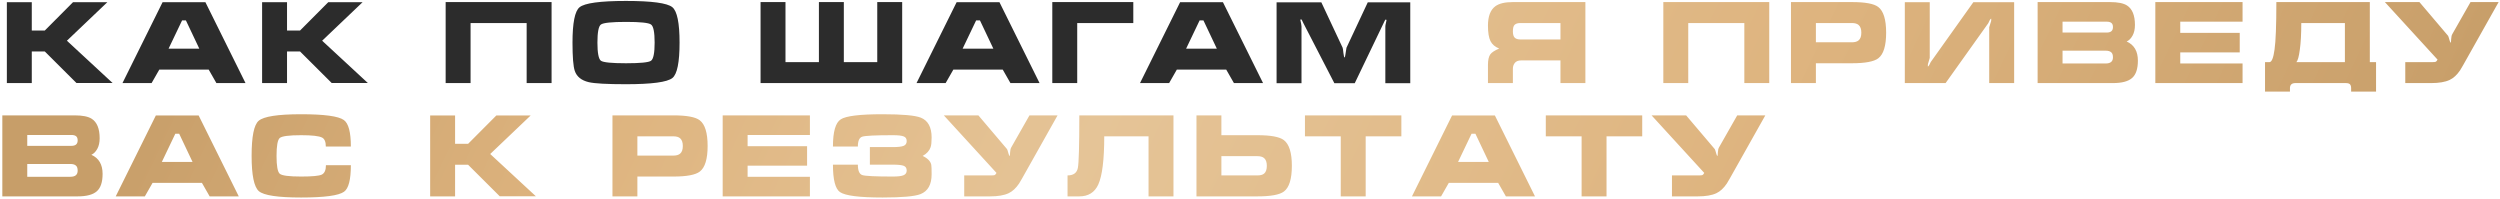 <?xml version="1.0" encoding="UTF-8"?> <svg xmlns="http://www.w3.org/2000/svg" width="993" height="79" viewBox="0 0 993 79" fill="none"><path d="M2.725 0.87H12.625V12.12H17.8L29.005 0.87H42.64L26.575 16.17L44.71 32.955H30.355L17.8 20.445H12.625V33H2.725V0.87ZM64.578 0.87H81.588L97.518 33H85.953L82.893 27.645H63.273L60.213 33H48.648L64.578 0.87ZM73.848 8.115H72.318L66.963 19.32H79.158L73.848 8.115ZM104.107 0.87H114.007V12.12H119.182L130.387 0.87H144.022L127.957 16.17L146.092 32.955H131.737L119.182 20.445H114.007V33H104.107V0.87ZM177.011 0.825H219.086V33H209.186V9.15H186.911V33H177.011V0.825ZM269.922 16.935C269.922 24.765 268.977 29.445 267.087 30.975C265.047 32.625 258.897 33.45 248.637 33.45C241.137 33.45 236.217 33.18 233.877 32.64C230.937 31.95 229.077 30.45 228.297 28.14C227.697 26.37 227.397 22.635 227.397 16.935C227.397 9.105 228.327 4.425 230.187 2.895C232.227 1.215 238.377 0.375 248.637 0.375C258.867 0.375 265.002 1.2 267.042 2.85C268.962 4.41 269.922 9.105 269.922 16.935ZM237.297 16.935C237.297 21.045 237.762 23.445 238.692 24.135C239.652 24.795 242.967 25.125 248.637 25.125C254.337 25.125 257.652 24.795 258.582 24.135C259.542 23.445 260.022 21.045 260.022 16.935C260.022 12.795 259.542 10.395 258.582 9.735C257.652 9.045 254.352 8.7 248.682 8.7C242.982 8.7 239.652 9.045 238.692 9.735C237.762 10.395 237.297 12.795 237.297 16.935ZM302.096 0.825H311.996V24.675H325.271V0.825H335.171V24.675H348.446V0.825H357.671H358.346V33H302.096V0.825ZM379.974 0.87H396.984L412.914 33H401.349L398.289 27.645H378.669L375.609 33H364.044L379.974 0.87ZM389.244 8.115H387.714L382.359 19.32H394.554L389.244 8.115ZM417.972 0.825H449.922H450.147V9.15H427.872V33H417.972V0.825ZM468.743 0.87H485.753L501.683 33H490.118L487.058 27.645H467.438L464.378 33H452.813L468.743 0.87ZM478.013 8.115H476.483L471.128 19.32H483.323L478.013 8.115ZM507.057 0.915H524.832L533.292 18.96C533.382 19.17 533.487 19.875 533.607 21.075C533.757 22.245 533.907 22.83 534.057 22.83C534.177 22.83 534.282 22.485 534.372 21.795C534.492 21.075 534.642 20.13 534.822 18.96L543.282 0.915H560.157V33.045H550.257V10.59C550.257 10.2 550.332 9.72 550.482 9.15C550.632 8.58 550.707 8.235 550.707 8.115C550.707 7.875 550.617 7.755 550.437 7.755C550.317 7.755 550.167 7.935 549.987 8.295C549.807 8.625 549.657 8.94 549.537 9.24L538.107 33.045H530.007L517.677 9.15C517.497 8.76 517.332 8.415 517.182 8.115C517.032 7.815 516.897 7.665 516.777 7.665C516.597 7.665 516.507 7.77 516.507 7.98C516.507 8.01 516.612 8.505 516.822 9.465C516.912 9.885 516.957 10.23 516.957 10.5V33.045H507.057V0.915Z" fill="#2C2C2C"></path><path d="M629.717 0.825V33H619.817V24H604.157C603.047 24 602.222 24.33 601.682 24.99C601.172 25.65 600.917 26.4 600.917 27.24V33H591.017V25.8C591.017 23.85 591.332 22.44 591.962 21.57C592.502 20.82 593.672 20.055 595.472 19.275C593.852 18.645 592.697 17.655 592.007 16.305C591.347 14.955 591.017 12.915 591.017 10.185C591.017 6.495 591.992 3.93 593.942 2.49C595.442 1.38 597.767 0.825 600.917 0.825H629.717ZM619.817 9.15H603.932C602.852 9.15 602.072 9.39 601.592 9.87C601.142 10.32 600.917 11.175 600.917 12.435C600.917 13.635 601.157 14.475 601.637 14.955C602.117 15.435 602.882 15.675 603.932 15.675H619.817V9.15ZM660.673 0.825H702.748V33H692.848V9.15H670.573V33H660.673V0.825ZM711.374 0.825H735.584C740.864 0.825 744.344 1.47 746.024 2.76C748.124 4.35 749.174 7.755 749.174 12.975C749.174 18.165 748.139 21.555 746.069 23.145C744.359 24.465 740.864 25.125 735.584 25.125H721.274V33H711.374V0.825ZM721.274 16.8H735.584C736.754 16.8 737.639 16.545 738.239 16.035C738.959 15.435 739.319 14.415 739.319 12.975C739.319 11.565 738.959 10.545 738.239 9.915C737.639 9.405 736.754 9.15 735.584 9.15H721.274V16.8ZM756.593 0.87H766.493V23.01C766.253 23.85 766.013 24.675 765.773 25.485C765.743 25.785 765.728 26.085 765.728 26.385C765.938 26.385 766.133 26.19 766.313 25.8C766.523 25.41 766.718 25.02 766.898 24.63L783.818 0.87H800.018V33H790.118V10.815C790.118 10.785 790.373 9.96 790.883 8.34C790.883 8.04 790.898 7.74 790.928 7.44C790.718 7.44 790.508 7.65 790.298 8.07C790.118 8.46 789.938 8.835 789.758 9.195L772.793 33H756.593V0.87ZM819.243 20.13V25.215H836.388C838.308 25.215 839.268 24.405 839.268 22.785C839.268 21.765 839.013 21.075 838.503 20.715C838.023 20.325 837.318 20.13 836.388 20.13H819.243ZM809.343 0.825H838.098C841.188 0.825 843.438 1.275 844.848 2.175C846.948 3.525 847.998 6.105 847.998 9.915C847.998 11.595 847.683 13.005 847.053 14.145C846.423 15.285 845.643 16.065 844.713 16.485C847.683 17.805 849.168 20.34 849.168 24.09C849.168 27.33 848.403 29.625 846.873 30.975C845.343 32.325 842.808 33 839.268 33H809.343V0.825ZM819.243 8.61V12.93H836.793C837.573 12.93 838.173 12.765 838.593 12.435C839.043 12.075 839.268 11.52 839.268 10.77C839.268 9.99 839.058 9.435 838.638 9.105C838.218 8.775 837.603 8.61 836.793 8.61H819.243ZM856.096 33V0.825H890.746V8.61H865.996V13.065H889.621V20.805H865.996V25.215H890.746V33H856.096ZM901.424 24.675C902.324 24.675 902.999 23.01 903.449 19.68C903.929 16.35 904.169 10.065 904.169 0.825H941.294V24.675H943.769V36.375H933.869V35.025C933.869 34.305 933.704 33.78 933.374 33.45C933.074 33.15 932.534 33 931.754 33H911.729C910.289 33 909.569 33.675 909.569 35.025V36.375H899.669V24.675H901.424ZM931.394 24.675V9.15H914.069C914.069 13.47 913.874 17.01 913.484 19.77C913.124 22.53 912.659 24.165 912.089 24.675H931.394ZM981.294 0.825H992.454L980.934 21.3C978.744 25.23 977.484 27.435 977.154 27.915C975.924 29.745 974.544 31.02 973.014 31.74C971.244 32.58 968.784 33 965.634 33H955.374V24.675H966.129C966.819 24.675 967.269 24.63 967.479 24.54C967.719 24.42 967.959 24.135 968.199 23.685L947.274 0.825H960.999L972.384 14.235C972.474 14.325 972.684 14.97 973.014 16.17C973.164 16.68 973.299 16.935 973.419 16.935C973.509 16.935 973.569 16.47 973.599 15.54C973.659 14.61 973.809 13.95 974.049 13.56L981.294 0.825ZM10.825 65.13V70.215H27.97C29.89 70.215 30.85 69.405 30.85 67.785C30.85 66.765 30.595 66.075 30.085 65.715C29.605 65.325 28.9 65.13 27.97 65.13H10.825ZM0.925 45.825H29.68C32.77 45.825 35.02 46.275 36.43 47.175C38.53 48.525 39.58 51.105 39.58 54.915C39.58 56.595 39.265 58.005 38.635 59.145C38.005 60.285 37.225 61.065 36.295 61.485C39.265 62.805 40.75 65.34 40.75 69.09C40.75 72.33 39.985 74.625 38.455 75.975C36.925 77.325 34.39 78 30.85 78H0.925V45.825ZM10.825 53.61V57.93H28.375C29.155 57.93 29.755 57.765 30.175 57.435C30.625 57.075 30.85 56.52 30.85 55.77C30.85 54.99 30.64 54.435 30.22 54.105C29.8 53.775 29.185 53.61 28.375 53.61H10.825ZM61.898 45.87H78.907L94.838 78H83.272L80.213 72.645H60.593L57.532 78H45.968L61.898 45.87ZM71.168 53.115H69.638L64.282 64.32H76.478L71.168 53.115ZM119.606 45.375C128.786 45.375 134.441 46.14 136.571 47.67C138.431 48.99 139.361 52.5 139.361 58.2H129.416C129.416 56.34 128.921 55.155 127.931 54.645C126.701 54.015 123.926 53.7 119.606 53.7C114.776 53.7 111.941 54.075 111.101 54.825C110.261 55.575 109.841 57.945 109.841 61.935C109.841 65.895 110.261 68.25 111.101 69C111.941 69.75 114.776 70.125 119.606 70.125C123.986 70.125 126.716 69.87 127.796 69.36C128.906 68.82 129.461 67.575 129.461 65.625H139.361C139.361 71.355 138.461 74.865 136.661 76.155C134.531 77.685 128.846 78.45 119.606 78.45C110.366 78.45 104.771 77.61 102.821 75.93C100.901 74.25 99.941 69.57 99.941 61.89C99.941 54.24 100.871 49.605 102.731 47.985C104.741 46.245 110.366 45.375 119.606 45.375ZM170.86 45.87H180.76V57.12H185.935L197.14 45.87H210.775L194.71 61.17L212.845 77.955H198.49L185.935 65.445H180.76V78H170.86V45.87ZM243.269 45.825H267.479C272.759 45.825 276.239 46.47 277.919 47.76C280.019 49.35 281.069 52.755 281.069 57.975C281.069 63.165 280.034 66.555 277.964 68.145C276.254 69.465 272.759 70.125 267.479 70.125H253.169V78H243.269V45.825ZM253.169 61.8H267.479C268.649 61.8 269.534 61.545 270.134 61.035C270.854 60.435 271.214 59.415 271.214 57.975C271.214 56.565 270.854 55.545 270.134 54.915C269.534 54.405 268.649 54.15 267.479 54.15H253.169V61.8ZM287.048 78V45.825H321.698V53.61H296.948V58.065H320.573V65.805H296.948V70.215H321.698V78H287.048ZM345.516 58.425H354.696C356.706 58.425 358.116 58.26 358.926 57.93C359.736 57.6 360.141 56.97 360.141 56.04C360.141 55.11 359.751 54.495 358.971 54.195C358.191 53.865 356.766 53.7 354.696 53.7C347.736 53.7 343.671 53.895 342.501 54.285C341.331 54.645 340.746 55.95 340.746 58.2H330.846C330.846 52.32 331.881 48.72 333.951 47.4C336.021 46.05 341.556 45.375 350.556 45.375C358.386 45.375 363.441 45.825 365.721 46.725C368.601 47.865 370.041 50.505 370.041 54.645C370.041 56.415 369.906 57.69 369.636 58.47C369.156 59.88 368.106 61.035 366.486 61.935C368.496 62.895 369.636 64.08 369.906 65.49C369.996 65.97 370.041 67.215 370.041 69.225C370.041 73.305 368.571 75.93 365.631 77.1C363.351 78 358.326 78.45 350.556 78.45C341.346 78.45 335.706 77.73 333.636 76.29C331.776 75 330.846 71.37 330.846 65.4H340.746C340.746 67.77 341.331 69.15 342.501 69.54C343.671 69.93 347.736 70.125 354.696 70.125C356.616 70.125 357.996 69.96 358.836 69.63C359.706 69.27 360.141 68.64 360.141 67.74C360.141 66.78 359.736 66.15 358.926 65.85C358.146 65.55 356.736 65.4 354.696 65.4H345.516V58.425ZM408.907 45.825H420.067L408.547 66.3C406.357 70.23 405.097 72.435 404.767 72.915C403.537 74.745 402.157 76.02 400.627 76.74C398.857 77.58 396.397 78 393.247 78H382.987V69.675H393.742C394.432 69.675 394.882 69.63 395.092 69.54C395.332 69.42 395.572 69.135 395.812 68.685L374.887 45.825H388.612L399.997 59.235C400.087 59.325 400.297 59.97 400.627 61.17C400.777 61.68 400.912 61.935 401.032 61.935C401.122 61.935 401.182 61.47 401.212 60.54C401.272 59.61 401.422 58.95 401.662 58.56L408.907 45.825ZM466.102 45.825V78H456.202V54.15H438.607C438.607 63.45 437.812 69.84 436.222 73.32C434.782 76.44 432.277 78 428.707 78H424.027V69.675C426.367 69.675 427.732 68.685 428.122 66.705C428.512 64.725 428.707 57.765 428.707 45.825H466.102ZM475.237 78V45.825H485.137V53.7H499.447C504.727 53.7 508.222 54.345 509.932 55.635C512.062 57.255 513.127 60.66 513.127 65.85C513.127 71.07 512.077 74.475 509.977 76.065C508.267 77.355 504.757 78 499.447 78H475.237ZM485.137 62.025V69.675H499.447C500.647 69.675 501.532 69.435 502.102 68.955C502.822 68.355 503.182 67.32 503.182 65.85C503.182 64.44 502.822 63.42 502.102 62.79C501.502 62.28 500.617 62.025 499.447 62.025H485.137ZM518.326 54.15V45.825H556.621V54.15H542.446V78H532.546V54.15H518.326ZM576.761 45.87H593.771L609.701 78H598.136L595.076 72.645H575.456L572.396 78H560.831L576.761 45.87ZM586.031 53.115H584.501L579.146 64.32H591.341L586.031 53.115ZM613.994 54.15V45.825H652.289V54.15H638.114V78H628.214V54.15H613.994ZM690.025 45.825H701.185L689.665 66.3C687.475 70.23 686.215 72.435 685.885 72.915C684.655 74.745 683.275 76.02 681.745 76.74C679.975 77.58 677.515 78 674.365 78H664.105V69.675H674.86C675.55 69.675 676 69.63 676.21 69.54C676.45 69.42 676.69 69.135 676.93 68.685L656.005 45.825H669.73L681.115 59.235C681.205 59.325 681.415 59.97 681.745 61.17C681.895 61.68 682.03 61.935 682.15 61.935C682.24 61.935 682.3 61.47 682.33 60.54C682.39 59.61 682.54 58.95 682.78 58.56L690.025 45.825Z" fill="url(#paint0_linear_1144_155)"></path><defs><linearGradient id="paint0_linear_1144_155" x1="-2" y1="-14.152" x2="825.267" y2="377.533" gradientUnits="userSpaceOnUse"><stop offset="0.077" stop-color="#C79E69"></stop><stop offset="0.269" stop-color="#DEB47F"></stop><stop offset="0.462" stop-color="#E5C497"></stop><stop offset="0.724" stop-color="#DEB47F"></stop><stop offset="1" stop-color="#C79E69"></stop></linearGradient></defs></svg> 